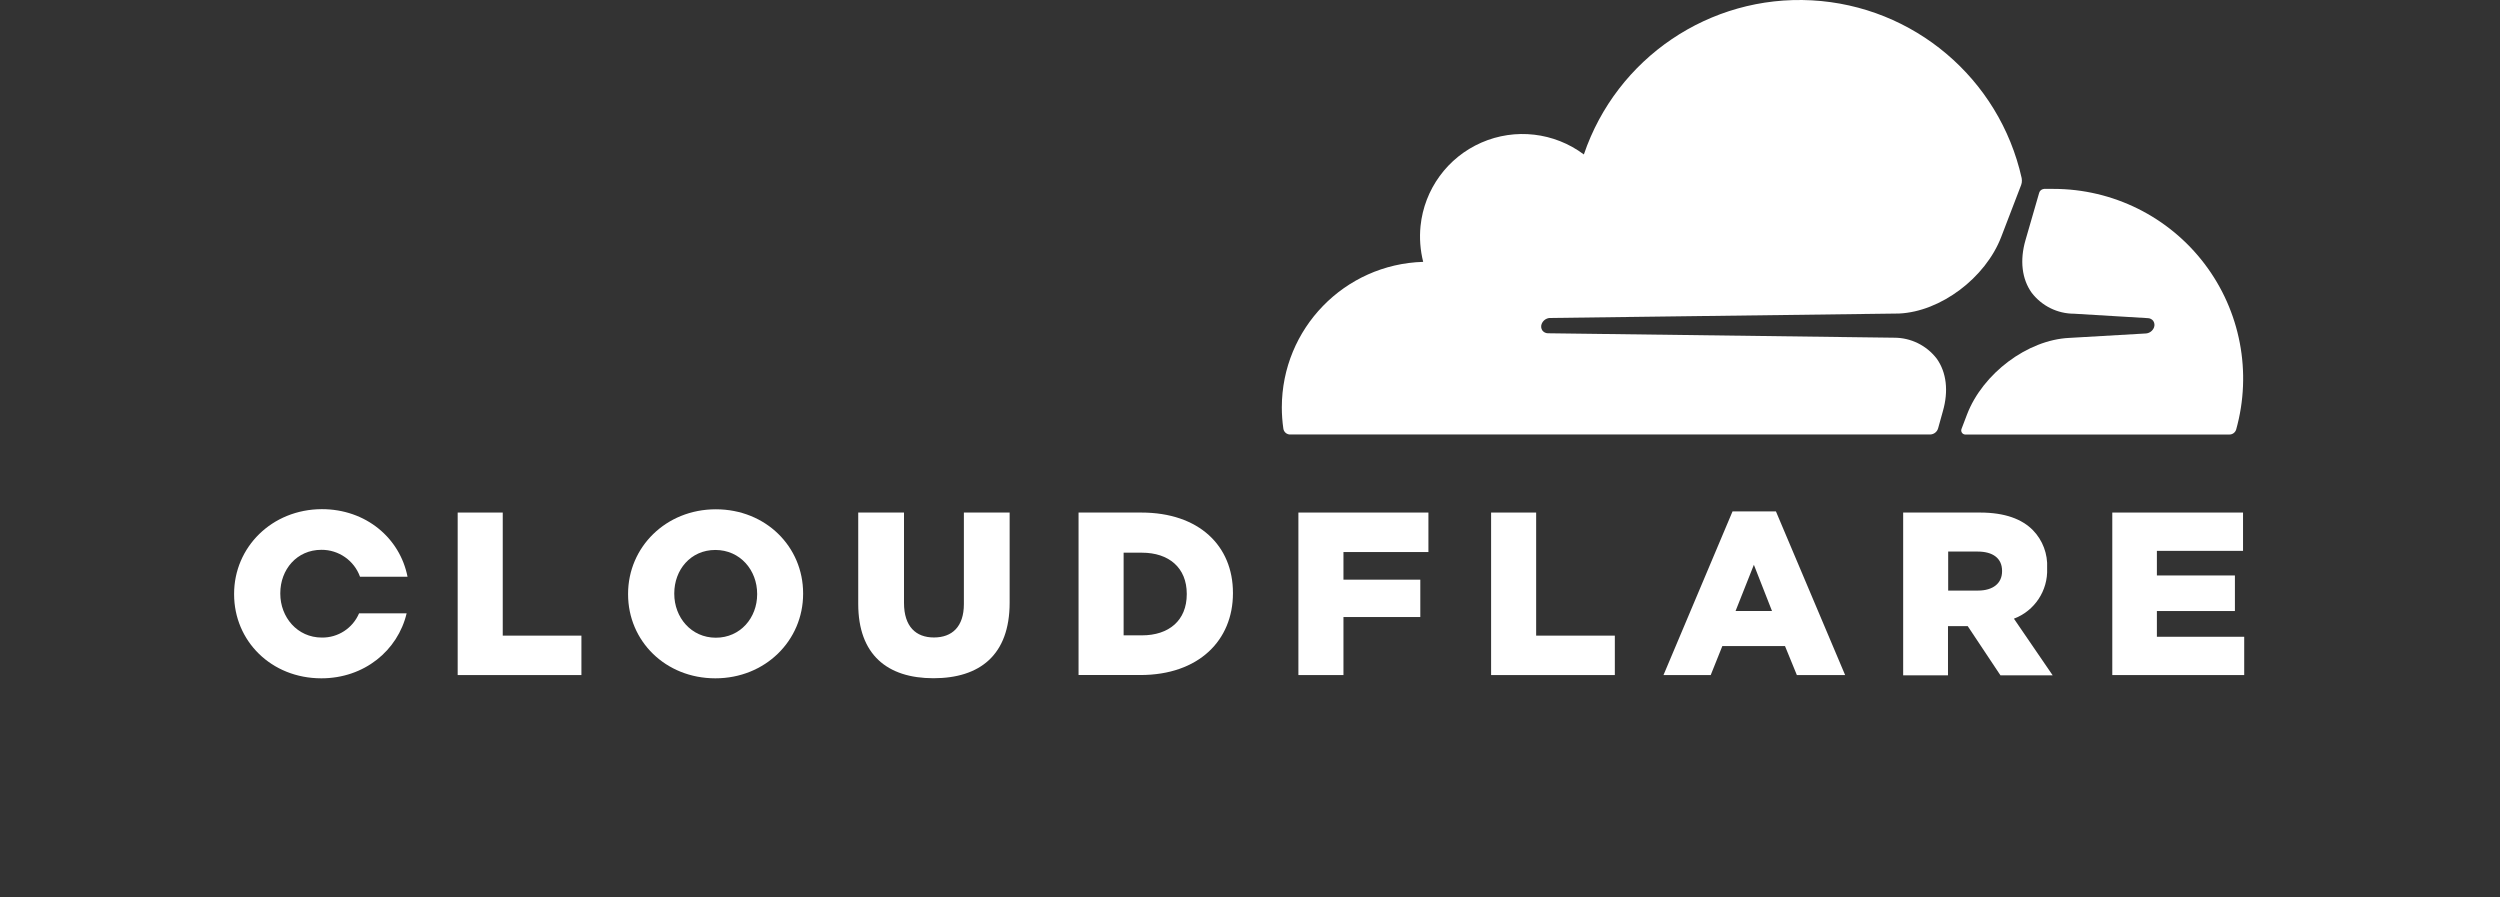 <?xml version="1.0" encoding="UTF-8"?>
<!-- Generated by Pixelmator Pro 3.6.18 -->
<svg width="195" height="70" viewBox="0 0 195 70" xmlns="http://www.w3.org/2000/svg">
    <rect x="0" y="0" width="195" height="70" fill="#333333" stroke="none"/>
    <g id="CFlogostackedsinglecolorblk">
        <path id="Path" fill="#ffffff" stroke="none" d="M 151.173 33.407 L 151.542 32.081 C 151.998 30.504 151.829 29.045 151.063 27.973 C 150.272 26.943 149.046 26.339 147.747 26.341 L 120.726 25.995 C 120.557 25.99 120.399 25.907 120.299 25.77 C 120.205 25.625 120.185 25.444 120.244 25.281 C 120.342 25.013 120.586 24.827 120.87 24.802 L 148.13 24.455 C 151.365 24.308 154.868 21.681 156.095 18.48 L 157.65 14.428 C 157.691 14.317 157.711 14.2 157.708 14.082 C 157.709 14.017 157.703 13.953 157.69 13.89 C 155.955 6.121 149.263 0.455 141.313 0.026 C 133.364 -0.403 126.101 4.51 123.541 12.048 C 121.236 10.322 118.181 9.969 115.544 11.125 C 112.907 12.28 111.095 14.765 110.802 17.629 C 110.708 18.566 110.778 19.512 111.008 20.425 C 104.867 20.605 99.982 25.635 99.982 31.779 C 99.982 32.329 100.022 32.878 100.1 33.422 C 100.133 33.702 100.379 33.907 100.66 33.89 L 150.558 33.89 C 150.847 33.881 151.096 33.685 151.173 33.407 Z"/>
        <path id="path1" fill="#ffffff" stroke="none" d="M 160.177 14.734 C 159.926 14.734 159.676 14.734 159.44 14.734 C 159.401 14.738 159.363 14.747 159.326 14.759 C 159.193 14.804 159.09 14.911 159.053 15.047 L 157.988 18.731 C 157.532 20.307 157.705 21.766 158.471 22.834 C 159.26 23.867 160.487 24.472 161.786 24.47 L 167.544 24.816 C 167.709 24.822 167.861 24.904 167.957 25.037 C 168.054 25.183 168.076 25.366 168.016 25.531 C 167.917 25.798 167.673 25.985 167.39 26.01 L 161.407 26.356 C 158.158 26.504 154.655 29.126 153.428 32.328 L 152.997 33.459 C 152.96 33.555 152.972 33.662 153.028 33.748 C 153.084 33.834 153.178 33.888 153.28 33.893 L 173.888 33.893 C 174.134 33.897 174.353 33.736 174.422 33.499 C 175.665 29.045 174.753 24.265 171.956 20.581 C 169.16 16.898 164.801 14.734 160.177 14.734 Z"/>
        <path id="path2" fill="#ffffff" stroke="none" d="M 35.699 39.979 L 39.214 39.979 L 39.214 49.579 L 45.351 49.579 L 45.351 52.655 L 35.699 52.655 L 35.699 39.979 Z"/>
        <path id="path3" fill="#ffffff" stroke="none" d="M 48.99 46.356 L 48.99 46.319 C 48.99 42.679 51.938 39.725 55.835 39.725 C 59.733 39.725 62.643 42.643 62.643 46.282 L 62.643 46.319 C 62.643 49.959 59.696 52.909 55.798 52.909 C 51.901 52.909 48.99 49.996 48.99 46.356 M 59.058 46.356 L 59.058 46.319 C 59.058 44.477 57.736 42.897 55.798 42.897 C 53.861 42.897 52.593 44.455 52.593 46.282 L 52.593 46.319 C 52.593 48.161 53.916 49.741 55.835 49.741 C 57.754 49.741 59.058 48.183 59.058 46.356"/>
        <path id="path4" fill="#ffffff" stroke="none" d="M 66.942 47.096 L 66.942 39.979 L 70.512 39.979 L 70.512 47.026 C 70.512 48.868 71.436 49.723 72.847 49.723 C 74.258 49.723 75.183 48.89 75.183 47.115 L 75.183 39.979 L 78.752 39.979 L 78.752 47.008 C 78.752 51.101 76.417 52.902 72.81 52.902 C 69.204 52.902 66.942 51.06 66.942 47.107"/>
        <path id="path5" fill="#ffffff" stroke="none" d="M 84.127 39.979 L 89.016 39.979 C 93.543 39.979 96.17 42.587 96.17 46.242 L 96.17 46.279 C 96.17 49.937 93.51 52.652 88.946 52.652 L 84.127 52.652 Z M 89.071 49.557 C 91.174 49.557 92.567 48.397 92.567 46.352 L 92.567 46.315 C 92.567 44.286 91.174 43.11 89.071 43.11 L 87.642 43.11 L 87.642 49.557 Z"/>
        <path id="path6" fill="#ffffff" stroke="none" d="M 101.275 39.979 L 111.417 39.979 L 111.417 43.059 L 104.79 43.059 L 104.79 45.214 L 110.784 45.214 L 110.784 48.128 L 104.79 48.128 L 104.79 52.655 L 101.275 52.655 L 101.275 39.979 Z"/>
        <path id="path7" fill="#ffffff" stroke="none" d="M 116.306 39.979 L 119.82 39.979 L 119.82 49.579 L 125.957 49.579 L 125.957 52.655 L 116.306 52.655 L 116.306 39.979 Z"/>
        <path id="path8" fill="#ffffff" stroke="none" d="M 135.137 39.891 L 138.523 39.891 L 143.92 52.655 L 140.155 52.655 L 139.23 50.393 L 134.342 50.393 L 133.436 52.655 L 129.752 52.655 Z M 138.217 47.66 L 136.803 44.053 L 135.373 47.66 Z"/>
        <path id="path9" fill="#ffffff" stroke="none" d="M 148.447 39.979 L 154.441 39.979 C 156.379 39.979 157.716 40.487 158.57 41.357 C 159.332 42.143 159.733 43.211 159.676 44.304 L 159.676 44.341 C 159.746 46.068 158.703 47.646 157.086 48.257 L 160.11 52.677 L 156.036 52.677 L 153.483 48.839 L 151.943 48.839 L 151.943 52.677 L 148.447 52.677 Z M 154.279 46.065 C 155.472 46.065 156.161 45.486 156.161 44.562 L 156.161 44.525 C 156.161 43.53 155.424 43.022 154.26 43.022 L 151.958 43.022 L 151.958 46.065 Z"/>
        <path id="path10" fill="#ffffff" stroke="none" d="M 164.759 39.979 L 174.956 39.979 L 174.956 42.967 L 168.237 42.967 L 168.237 44.886 L 174.323 44.886 L 174.323 47.66 L 168.237 47.66 L 168.237 49.668 L 175.048 49.668 L 175.048 52.655 L 164.759 52.655 L 164.759 39.979 Z"/>
        <path id="path11" fill="#ffffff" stroke="none" d="M 28.007 47.84 C 27.513 49.001 26.366 49.748 25.104 49.73 C 23.185 49.73 21.863 48.135 21.863 46.308 L 21.863 46.271 C 21.863 44.429 23.148 42.886 25.068 42.886 C 26.416 42.876 27.623 43.717 28.081 44.985 L 31.787 44.985 C 31.194 41.968 28.541 39.714 25.104 39.714 C 21.207 39.725 18.26 42.679 18.26 46.319 L 18.26 46.352 C 18.26 49.996 21.155 52.909 25.068 52.909 C 28.412 52.909 31.028 50.743 31.717 47.84 Z"/>
    </g>
</svg>
